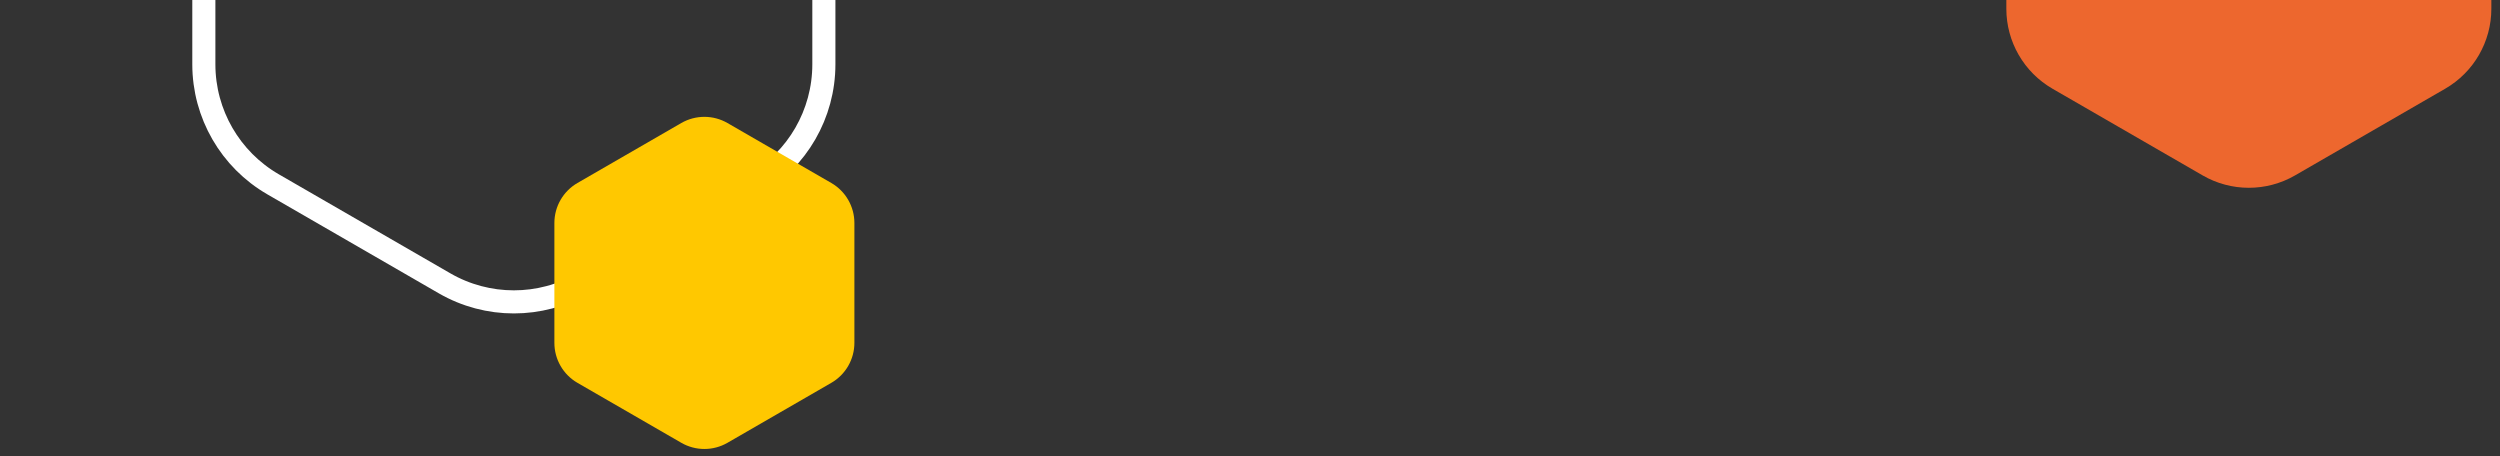 <svg width="433" height="79" viewBox="0 0 433 79" fill="none" xmlns="http://www.w3.org/2000/svg">
<rect x="0" y="0" width="433" height="79" fill="#333333" stroke="none"/>
<g clip-path="url(#clip0_4155_33867)">
<path d="M101 -61.072C93.574 -65.359 84.426 -65.359 77 -61.072L47.306 -43.928C39.881 -39.641 35.306 -31.718 35.306 -23.144V11.144C35.306 19.718 39.881 27.641 47.306 31.928L77 49.072C84.426 53.359 93.574 53.359 101 49.072L130.694 31.928C138.119 27.641 142.694 19.718 142.694 11.144V-23.144C142.694 -31.718 138.119 -39.641 130.694 -43.928L101 -61.072Z" stroke="white" stroke-width="4"/>
<path d="M126 21.309C123.525 19.88 120.475 19.88 118 21.309L100.019 31.691C97.544 33.12 96.019 35.761 96.019 38.619V59.381C96.019 62.239 97.544 64.88 100.019 66.309L118 76.691C120.475 78.12 123.525 78.12 126 76.691L143.981 66.309C146.456 64.88 147.981 62.239 147.981 59.381V38.619C147.981 35.761 146.456 33.12 143.981 31.691L126 21.309Z" fill="#FFC800"/>
<path d="M397.5 -57.381C392.55 -60.239 386.45 -60.239 381.5 -57.381L355.498 -42.369C350.547 -39.511 347.498 -34.229 347.498 -28.512V1.512C347.498 7.229 350.547 12.511 355.498 15.369L381.5 30.381C386.45 33.239 392.55 33.239 397.5 30.381L423.502 15.369C428.453 12.511 431.502 7.229 431.502 1.512V-28.512C431.502 -34.229 428.453 -39.511 423.502 -42.369L397.5 -57.381Z" fill="#ED672E"/>
</g>
<defs>
<clipPath id="clip0_4155_33867">
<rect width="433" height="79" fill="white"/>
</clipPath>
</defs>
</svg>
